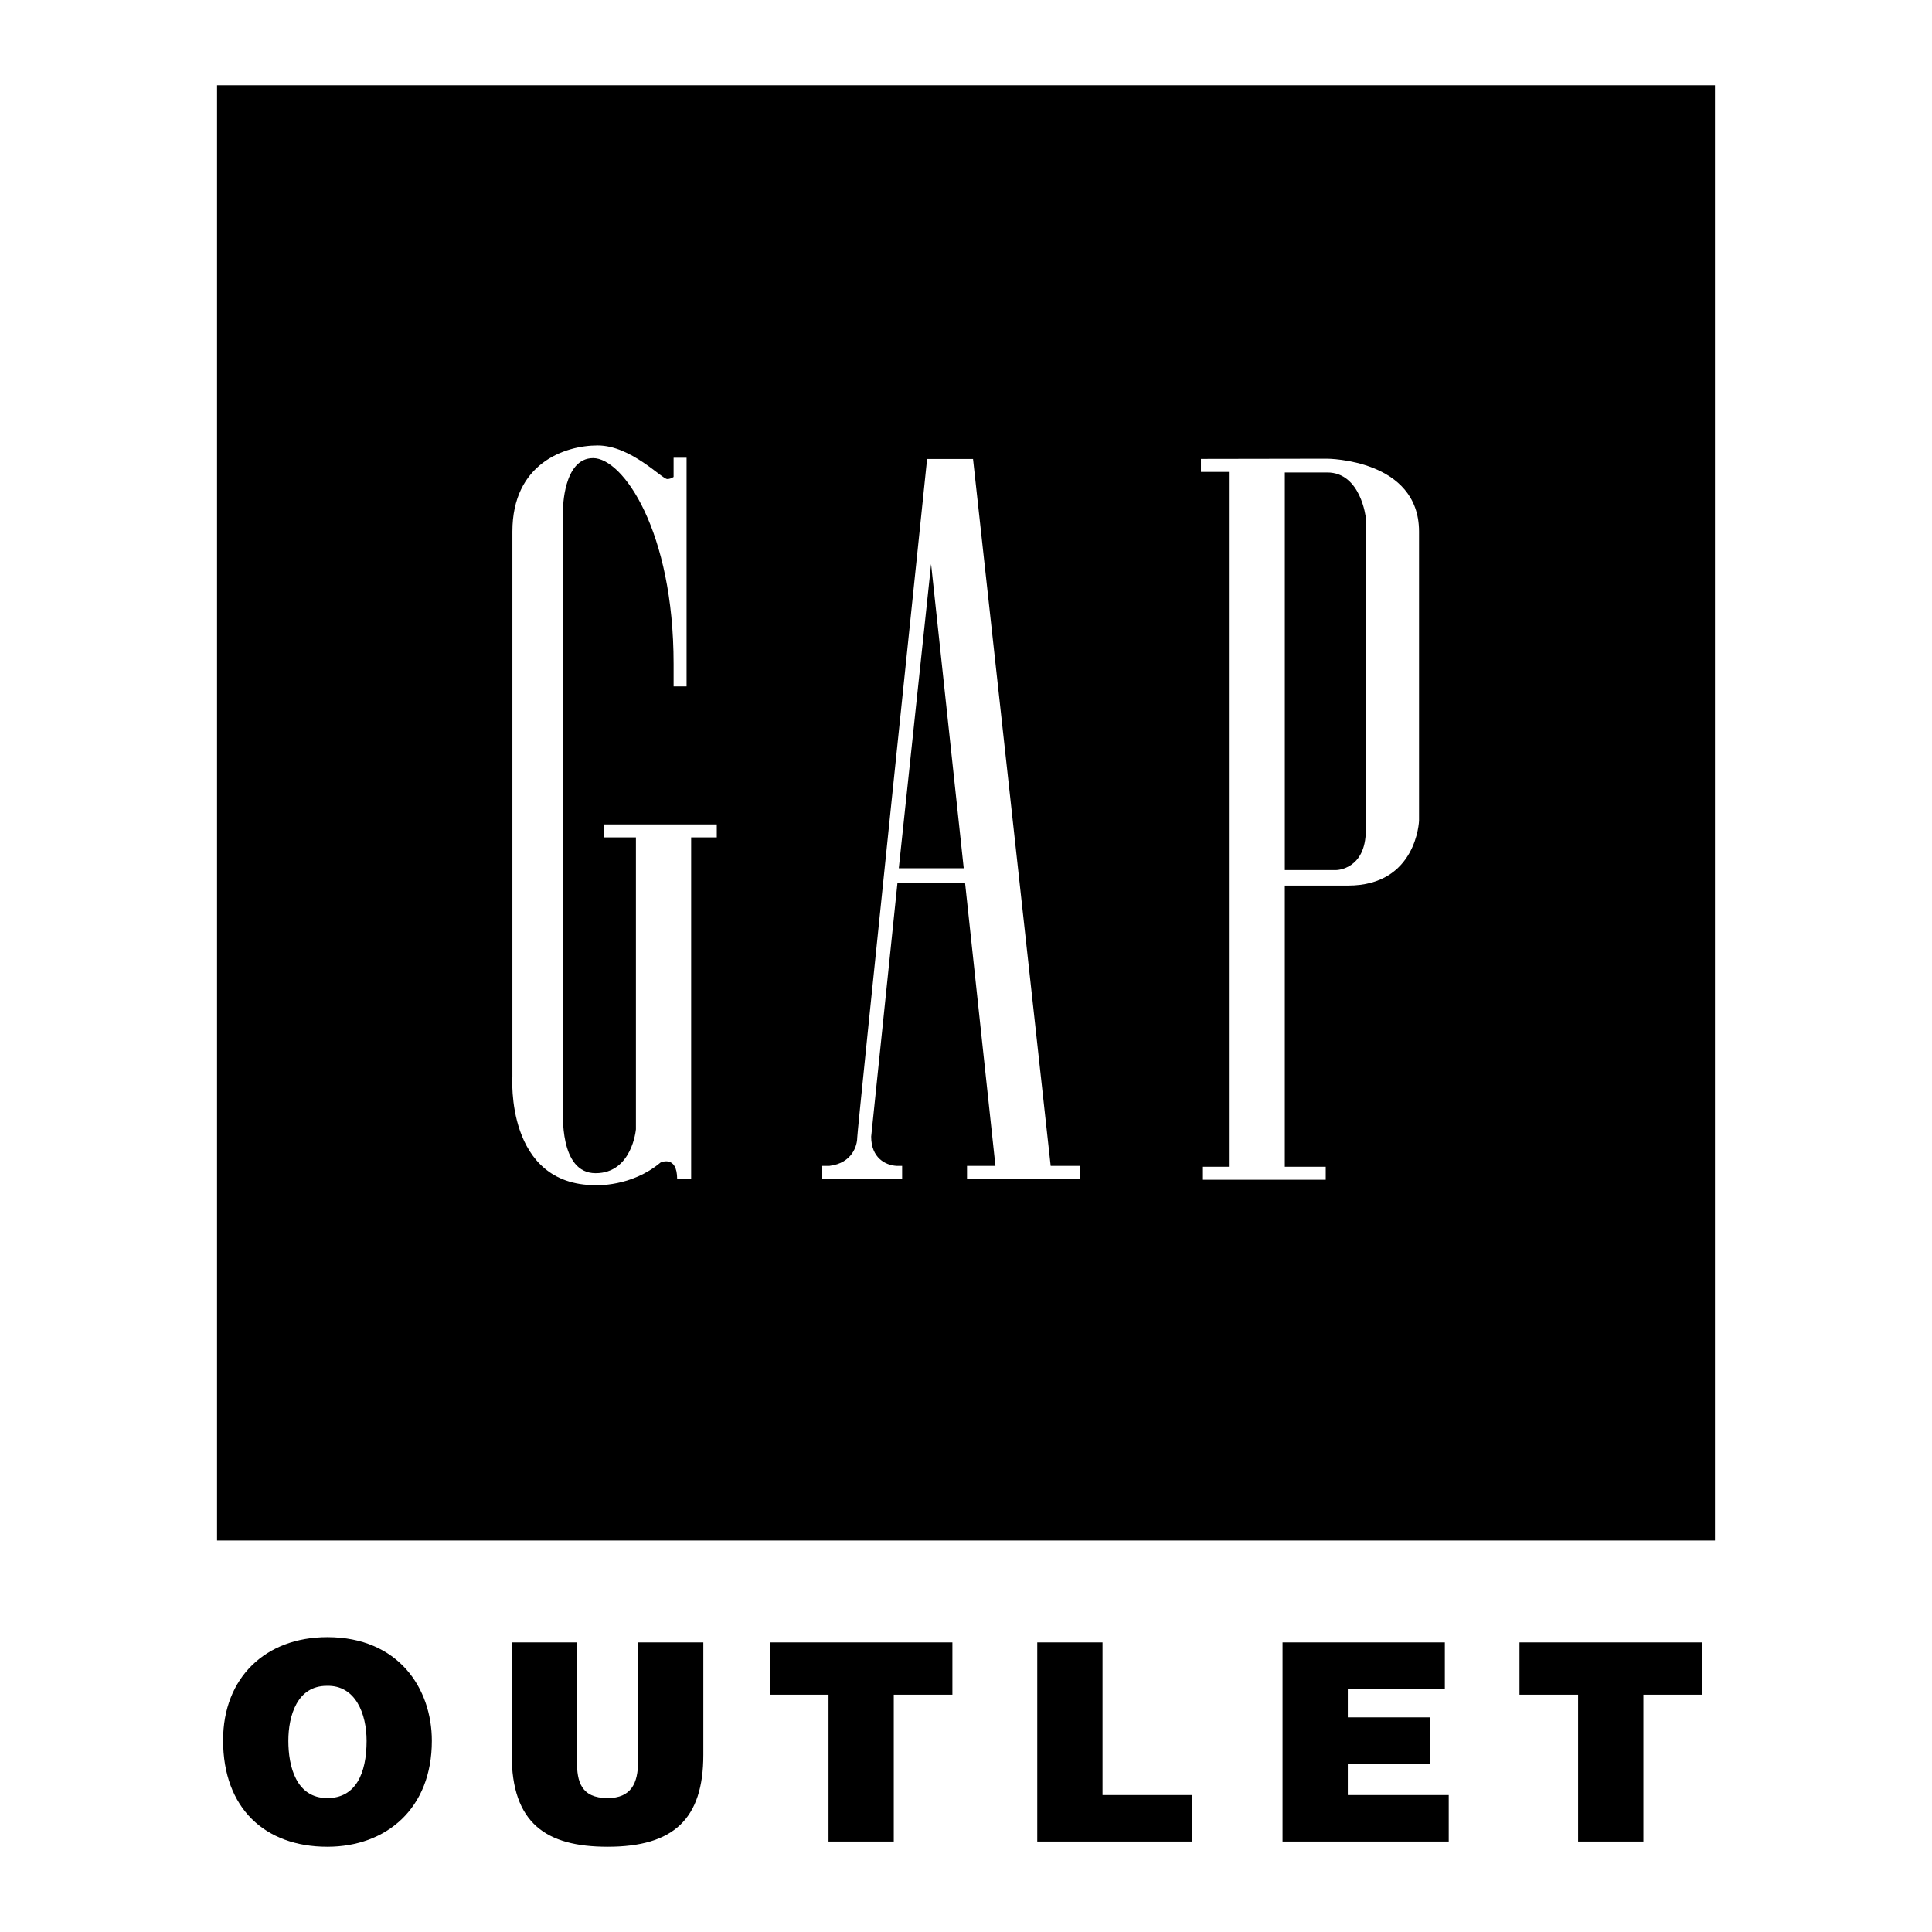 <svg xmlns="http://www.w3.org/2000/svg" width="2500" height="2500" viewBox="0 0 192.756 192.756"><g fill-rule="evenodd" clip-rule="evenodd"><path fill="#fff" d="M0 0h192.756v192.756H0V0z"/><path d="M171.102 153.697V8.504H21.654v145.193h149.448z"/><path d="M67.206 66.242v2.24H68.5V45.671h-1.295v1.915c-.163.108-.382.21-.631.21-.531 0-3.624-3.353-6.944-3.353s-8.508 1.818-8.508 8.591v54.387s-.73 10.824 8.3 10.824c0 0 3.558.199 6.479-2.258 0 0 1.66-.797 1.66 1.66h1.395v-34.1h2.557v-1.295H60.258v1.295h3.188v29.12s-.369 4.383-4.022 4.383c-3.652 0-3.254-6.043-3.254-6.641V50.842s.009-5.135 3.004-5.135S67.206 53 67.206 66.242zM104.826 116.32L97.08 45.796h-4.583s-6.973 66.938-6.973 67.735c0 .713-.466 2.516-2.771 2.789h-.716v.064l-.033.002h.033v1.229h7.969v-1.295h-.582c-1.077-.074-2.506-.785-2.506-2.922l2.617-25.268h6.755l3.025 28.19H96.48v1.295h11.257v-1.295h-2.911z" fill="#fff"/><path d="M89.673 86.627l3.223-30.347 3.256 30.347h-6.479z"/><path d="M132.416 45.766l-12.598.021v1.295h2.789v69.328h-2.59v1.295h12.252v-1.295h-4.084V88.354h6.311c6.861 0 7.082-6.464 7.082-6.464V53.025c0-7.215-9.162-7.259-9.162-7.259z" fill="#fff"/><path d="M136.268 82.821c0 3.94-2.924 3.984-2.924 3.984h-5.158V47.138h4.23c3.363 0 3.852 4.516 3.852 4.516v31.167zM43.086 173.686c0 6.76-4.552 10.566-10.428 10.566-6.235 0-10.401-3.861-10.401-10.621 0-6.234 4.221-10.291 10.401-10.291 7.09 0 10.428 5.103 10.428 10.346z"/><path d="M28.768 173.686c0 2.539.772 5.711 3.89 5.711 2.814 0 3.917-2.428 3.917-5.711 0-2.703-1.103-5.572-3.972-5.49-2.953-.001-3.835 2.98-3.835 5.49z" fill="#fff"/><path d="M51.052 163.865h6.511v11.891c0 1.957.386 3.641 3.062 3.641 2.345 0 3.035-1.49 3.035-3.641v-11.891h6.511v11.229c0 6.371-2.952 9.158-9.546 9.158-6.152 0-9.573-2.346-9.573-9.188v-11.199zM76.813 163.865h18.209v5.213h-5.85v14.651h-6.51v-14.651h-5.849v-5.213zM103.488 183.729v-19.864H110v15.229h8.939v4.635h-15.451zM127.959 183.729v-19.864h16.195v4.635h-9.683v2.842h8.193v4.635h-8.193v3.117h10.07v4.635h-16.582zM151.6 163.865h18.209v5.213h-5.848v14.651h-6.512v-14.651H151.6v-5.213z"/></g></svg>